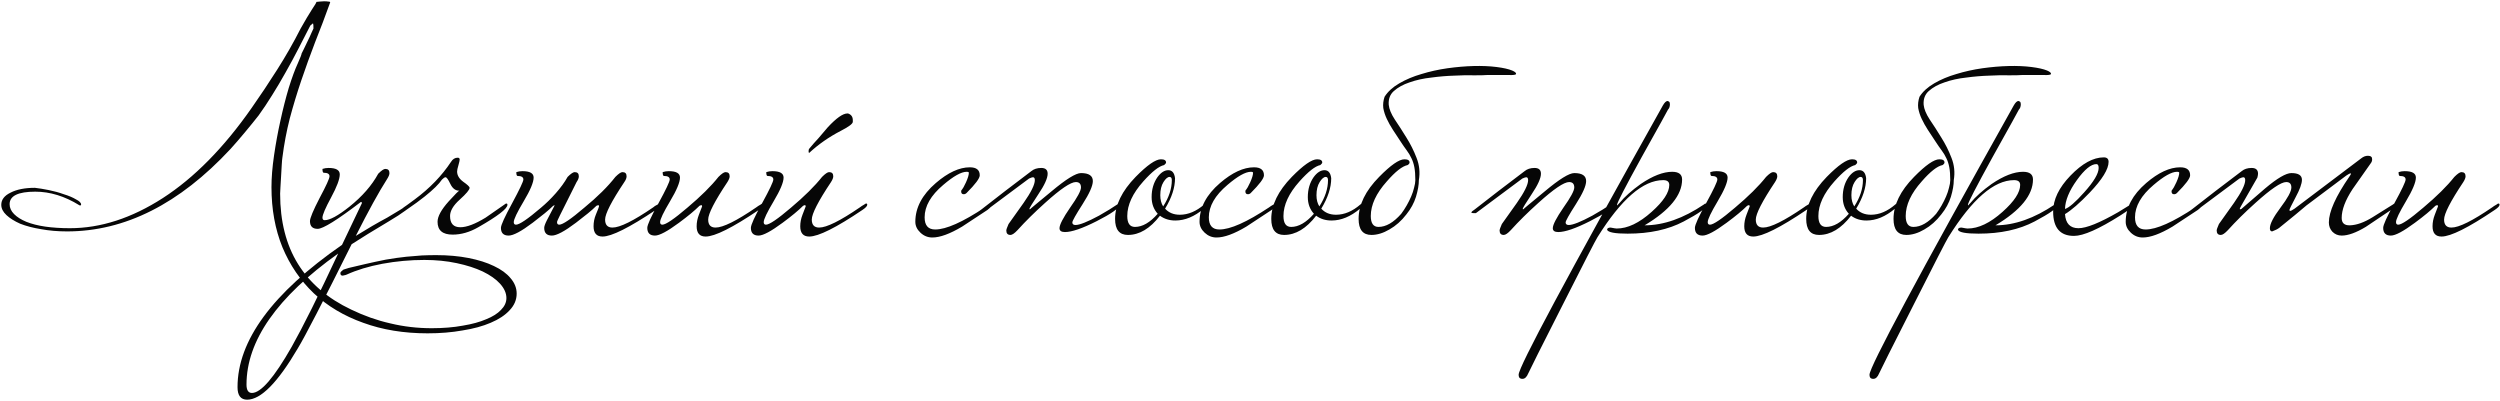 <?xml version="1.0" encoding="UTF-8"?> <svg xmlns="http://www.w3.org/2000/svg" width="1560" height="250" viewBox="0 0 1560 250" fill="none"><path d="M193.6 16C191.2 20.667 188.733 25.467 186.2 30.4C183.667 35.333 181 40.267 178.2 45.2C175.533 50 172.733 54.733 169.8 59.4C167 63.933 164.2 68.133 161.4 72C159 75.067 156.133 78.6 152.8 82.6C149.467 86.6 146.467 90.067 143.8 93C111.933 127.267 77.933 144.4 41.8 144.4C36.067 144.4 30.667 143.933 25.6 143C20.667 142.2 16.333 141.067 12.6 139.6C9 138 6.133 136.2 4 134.2C1.867 132.2 0.8 130.067 0.8 127.8C0.8 124.6 2.733 122.067 6.6 120.2C10.467 118.2 15.533 117.2 21.8 117.2C24.2 117.467 27.067 117.933 30.4 118.6C33.733 119.267 36.867 120.133 39.8 121.2C42.867 122.133 45.4 123.2 47.4 124.4C49.533 125.467 50.6 126.533 50.6 127.6C50.6 128 50.4 128.2 50 128.2C49.733 128.2 49.533 128.133 49.4 128C40.333 122.4 31.2 119.6 22 119.6C11.333 119.6 6 122.2 6 127.4C6 129.667 6.933 131.733 8.8 133.6C10.667 135.467 13.2 137.067 16.4 138.4C19.733 139.733 23.667 140.733 28.2 141.4C32.867 142.067 38 142.4 43.6 142.4C62.8 142.4 82.133 136.133 101.6 123.6C121.2 110.933 139.667 92.2 157 67.4C162.333 59.8 167.667 51.8 173 43.4C178.333 35 183.2 26.467 187.6 17.8C188.933 15.4 190.2 13.2 191.4 11.2C192.6 9.2 193.667 7.467 194.6 6C195.533 4.533 196.267 3.4 196.8 2.6C197.333 1.667 197.533 1.2 197.4 1.2C197.667 1.2 198.267 1.133 199.2 1C200.267 0.867 201.267 0.8 202.2 0.8C203.267 0.8 204.2 0.867 205 1C205.8 1 206.133 1.2 206 1.6C202.933 10.133 199.8 18.4 196.6 26.4C193.533 34.4 190.667 42.333 188 50.2C185.333 58.067 182.933 66 180.8 74C178.8 81.867 177.267 90 176.2 98.4C176.067 99.2 175.933 100.733 175.8 103C175.667 105.133 175.533 107.467 175.4 110C175.267 112.4 175.133 114.667 175 116.8C174.867 118.933 174.8 120.267 174.8 120.8C174.8 138.133 178.533 152.8 186 164.8C193.467 176.8 204.533 186.267 219.2 193.2C227.2 197.067 235.333 199.933 243.6 201.8C251.867 203.8 260.467 204.8 269.4 204.8C276.6 204.8 283.067 204.267 288.8 203.2C294.533 202.267 299.4 200.933 303.4 199.2C307.4 197.6 310.467 195.667 312.6 193.4C314.867 191.133 316 188.667 316 186C316 182.933 314.667 179.933 312 177C309.467 174.2 305.867 171.667 301.2 169.4C296.667 167.267 291.267 165.533 285 164.2C278.733 162.867 272 162.2 264.8 162.2C256 162.2 247.267 163 238.6 164.6C230.067 166.2 222.6 168.467 216.2 171.4C215.533 171.667 215 171.8 214.6 171.8C214.333 171.933 214.067 172 213.8 172C212.867 172 212.4 171.467 212.4 170.4C212.4 169.867 212.933 169.267 214 168.6H213.6C213.6 168.467 214.933 168 217.6 167.2C220.4 166.533 223.8 165.733 227.8 164.8C231.8 163.867 236.133 162.933 240.8 162C245.467 161.2 249.733 160.6 253.6 160.2C256.933 159.933 260.133 159.667 263.2 159.4C266.267 159.267 269.267 159.2 272.2 159.2C279.533 159.2 286.267 159.8 292.4 161C298.533 162.2 303.8 163.867 308.2 166C312.733 168.133 316.2 170.667 318.6 173.6C321.133 176.533 322.4 179.733 322.4 183.2C322.4 187.067 320.933 190.533 318 193.6C315.2 196.667 311.267 199.267 306.2 201.4C301.267 203.533 295.4 205.133 288.6 206.2C281.933 207.4 274.667 208 266.8 208C252 208 238.6 205.8 226.6 201.4C214.6 197.133 204.333 191 195.8 183C187.4 175 180.867 165.4 176.2 154.2C171.667 143 169.4 130.533 169.4 116.8C169.4 110.933 169.933 104.333 171 97C172.067 89.667 173.4 82.4 175 75.2C176.6 67.867 178.333 61.067 180.2 54.8C182.2 48.4 184.067 43.333 185.8 39.6C187.4 36 188.2 33.933 188.2 33.4C188.2 33.4 188.6 32.6 189.4 31C190.2 29.267 191.067 27.467 192 25.6C192.933 23.733 193.733 22 194.4 20.4C195.2 18.667 195.6 17.8 195.6 17.8C195.6 16.067 195.533 15.067 195.4 14.8C195.4 14.4 194.8 14.8 193.6 16ZM256.417 127.8C255.884 129.533 251.351 132.933 242.817 138C232.951 143.867 225.151 148.667 219.417 152.4C201.417 188.533 190.217 210.2 185.817 217.4C173.284 238.733 162.751 249.4 154.217 249.4C150.217 249.4 148.217 246.8 148.217 241.6C148.217 212.533 169.951 182.933 213.417 152.8L225.817 126.8C225.817 126.267 225.617 126 225.217 126C210.551 137.2 201.551 142.8 198.217 142.8C195.017 142.8 193.417 141.2 193.417 138C193.417 136.133 195.417 131.333 199.417 123.6C203.551 115.867 205.617 111.333 205.617 110C205.617 108.533 204.417 107.8 202.017 107.8C201.484 107.8 201.217 107 201.217 105.4C202.417 105 203.684 104.8 205.017 104.8C209.684 104.8 212.017 106.133 212.017 108.8C212.017 111.733 210.217 116.533 206.617 123.2C203.017 129.867 201.217 134.067 201.217 135.8C201.217 136.867 201.684 137.4 202.617 137.4C205.817 137.4 210.951 134.6 218.017 129C226.017 122.6 232.017 115.733 236.017 108.4C238.017 106.4 239.484 105.4 240.417 105.4C242.151 105.4 243.017 106.267 243.017 108C243.017 108.933 242.551 110.133 241.617 111.6C236.417 119.733 229.884 131.6 222.017 147.2C229.084 142.8 235.617 139 241.617 135.8C248.284 131.933 252.617 129.2 254.617 127.6C255.017 127.2 255.417 127 255.817 127C256.217 127 256.417 127.267 256.417 127.8ZM211.017 158.2C172.884 185.4 153.817 212.667 153.817 240C153.817 243.467 154.951 245.2 157.217 245.2C162.817 245.2 171.084 235.6 182.017 216.4C189.084 203.867 198.751 184.467 211.017 158.2ZM316.634 127.8C316.634 130.2 310.568 134.867 298.434 141.8C293.101 144.867 287.768 146.4 282.434 146.4C276.168 146.4 273.034 143.733 273.034 138.4C273.034 135.067 275.368 130.8 280.034 125.6C284.034 121.2 286.234 119 286.634 119C284.234 119 282.368 117.6 281.034 114.8C279.701 112 278.701 110.6 278.034 110.6C277.501 110.6 276.768 111.067 275.834 112C273.968 114.8 270.368 118.333 265.034 122.6C262.234 124.867 258.301 127.733 253.234 131.2C252.834 131.6 252.434 131.8 252.034 131.8C251.768 131.8 251.634 131.067 251.634 129.6C252.301 129.2 254.701 127.467 258.834 124.4C268.168 117.467 275.701 109.667 281.434 101C282.501 99.267 283.901 98.4 285.634 98.4C286.434 98.4 286.834 98.8 286.834 99.6C286.834 100.133 286.568 101.333 286.034 103.2C285.501 104.933 285.234 106.2 285.234 107C285.234 109.4 286.501 111.533 289.034 113.4C291.701 115.267 293.034 116.533 293.034 117.2C293.034 118.4 290.968 120.867 286.834 124.6C282.834 128.2 280.834 131.6 280.834 134.8C280.834 139.467 282.968 141.8 287.234 141.8C291.234 141.8 296.501 139.8 303.034 135.8C306.901 133.133 310.834 130.4 314.834 127.6C315.234 127.2 315.634 127 316.034 127C316.434 127 316.634 127.267 316.634 127.8ZM359.786 113.6C359.519 114.267 358.719 115.867 357.386 118.4C356.186 120.933 354.853 123.6 353.386 126.4C351.919 129.2 350.586 131.867 349.386 134.4C348.186 136.8 347.586 138.2 347.586 138.6C347.586 139.667 348.053 140.2 348.986 140.2C351.119 140.2 356.319 136.667 364.586 129.6C372.853 122.8 379.319 116.4 383.986 110.4C385.986 108.4 387.453 107.4 388.386 107.4C390.119 107.4 390.986 108.267 390.986 110C390.986 111.067 390.519 112.267 389.586 113.6C381.586 125.6 377.586 133.4 377.586 137C377.586 140.333 379.119 142 382.186 142C386.853 142 395.319 137.8 407.586 129.4C408.119 128.867 409.053 128.267 410.386 127.6C410.786 127.2 411.186 127 411.586 127C411.986 127 412.186 127.267 412.186 127.8C412.186 128.6 411.186 129.667 409.186 131C392.653 142.067 381.586 147.6 375.986 147.6C372.253 147.6 370.386 145.467 370.386 141.2C370.386 138.667 370.853 136.267 371.786 134C373.119 130.8 373.786 129.067 373.786 128.8C373.786 128.267 373.586 128 373.186 128C373.319 128 372.986 128.133 372.186 128.4C370.719 129.867 368.919 131.467 366.786 133.2C364.653 134.933 362.186 136.867 359.386 139C352.319 144.333 347.319 147 344.386 147C341.186 147 339.586 145.4 339.586 142.2C339.586 141.267 340.119 139.733 341.186 137.6C342.253 135.467 343.919 132.267 346.186 128C346.319 128 345.986 128.133 345.186 128.4C343.719 129.867 341.919 131.467 339.786 133.2C337.653 134.933 335.186 136.867 332.386 139C325.319 144.333 320.319 147 317.386 147C314.186 147 312.586 145.4 312.586 142.2C312.586 140.467 314.919 135.333 319.586 126.8C324.253 118.133 326.586 113.2 326.586 112C326.586 110.533 325.386 109.8 322.986 109.8C322.453 109.8 322.186 109 322.186 107.4C323.386 107 324.653 106.8 325.986 106.8C330.653 106.8 332.986 108.133 332.986 110.8C332.986 113.733 330.919 118.667 326.786 125.6C322.653 132.533 320.586 136.867 320.586 138.6C320.586 139.667 321.053 140.2 321.986 140.2C324.119 140.2 329.319 136.667 337.586 129.6C340.786 126.933 343.853 123.933 346.786 120.6C349.853 117.133 352.319 113.733 354.186 110.4C356.186 108.4 357.653 107.4 358.586 107.4C360.319 107.4 361.186 108.267 361.186 110C361.186 111.067 360.719 112.267 359.786 113.6ZM476.508 127.8C476.508 128.6 475.508 129.667 473.508 131C457.108 142.067 446.041 147.6 440.308 147.6C436.574 147.6 434.708 145.467 434.708 141.2C434.708 138.8 435.174 136.4 436.108 134C437.441 130.667 438.108 128.933 438.108 128.8C438.108 128.267 437.908 128 437.508 128C437.374 128 437.041 128.133 436.508 128.4C433.574 131.333 429.308 134.867 423.708 139C416.508 144.333 411.508 147 408.708 147C405.508 147 403.908 145.4 403.908 142.2C403.908 140.333 406.241 135.2 410.908 126.8C415.574 118.267 417.908 113.333 417.908 112C417.908 110.533 416.708 109.8 414.308 109.8C413.774 109.8 413.508 109 413.508 107.4C414.708 107 415.974 106.8 417.308 106.8C421.974 106.8 424.308 108.133 424.308 110.8C424.308 113.733 422.241 118.667 418.108 125.6C413.974 132.533 411.908 136.867 411.908 138.6C411.908 139.667 412.374 140.2 413.308 140.2C415.441 140.2 420.641 136.667 428.908 129.6C437.308 122.533 443.774 116.133 448.308 110.4C450.308 108.4 451.774 107.4 452.708 107.4C454.441 107.4 455.308 108.267 455.308 110C455.308 110.933 454.841 112.133 453.908 113.6C445.908 125.6 441.908 133.4 441.908 137C441.908 140.333 443.441 142 446.508 142C451.174 142 459.641 137.8 471.908 129.4C472.574 128.867 473.508 128.267 474.708 127.6C475.108 127.2 475.508 127 475.908 127C476.308 127 476.508 127.267 476.508 127.8ZM541.156 127.8C541.156 128.6 540.156 129.667 538.156 131C521.756 142.067 510.69 147.6 504.956 147.6C501.223 147.6 499.356 145.467 499.356 141.2C499.356 138.8 499.823 136.4 500.756 134C502.09 130.667 502.756 128.933 502.756 128.8C502.756 128.267 502.556 128 502.156 128C502.023 128 501.69 128.133 501.156 128.4C498.223 131.333 493.956 134.867 488.356 139C481.156 144.333 476.156 147 473.356 147C470.156 147 468.556 145.4 468.556 142.2C468.556 140.333 470.89 135.2 475.556 126.8C480.223 118.267 482.556 113.333 482.556 112C482.556 110.533 481.356 109.8 478.956 109.8C478.423 109.8 478.156 109 478.156 107.4C479.356 107 480.623 106.8 481.956 106.8C486.623 106.8 488.956 108.133 488.956 110.8C488.956 113.733 486.89 118.667 482.756 125.6C478.623 132.533 476.556 136.867 476.556 138.6C476.556 139.667 477.023 140.2 477.956 140.2C480.09 140.2 485.29 136.667 493.556 129.6C501.956 122.533 508.423 116.133 512.956 110.4C514.956 108.4 516.423 107.4 517.356 107.4C519.09 107.4 519.956 108.267 519.956 110C519.956 110.933 519.49 112.133 518.556 113.6C510.556 125.6 506.556 133.4 506.556 137C506.556 140.333 508.09 142 511.156 142C515.823 142 524.29 137.8 536.556 129.4C537.223 128.867 538.156 128.267 539.356 127.6C539.756 127.2 540.156 127 540.556 127C540.956 127 541.156 127.267 541.156 127.8ZM532.156 76C532.156 77.2 529.69 79.067 524.756 81.6C517.29 85.467 510.69 90.067 504.956 95.4C504.69 95.4 504.556 95.067 504.556 94.4C504.556 93.6 504.69 93.067 504.956 92.8C506.823 90.533 508.756 88.333 510.756 86.2C512.756 83.933 514.69 81.667 516.556 79.4C521.89 73.667 525.956 70.8 528.756 70.8H529.156C531.156 71.467 532.156 72.867 532.156 75V76ZM619.166 127.8C619.166 128.333 618.166 129.4 616.166 131C610.832 134.467 605.566 137.933 600.366 141.4C592.766 145.933 586.566 148.2 581.766 148.2C578.966 148.2 576.499 147.2 574.366 145.2C572.232 143.2 571.166 140.933 571.166 138.4C571.166 129.6 575.432 121.533 583.966 114.2C591.566 107.667 598.632 104.4 605.166 104.4C609.299 104.4 611.366 106.067 611.366 109.4C611.366 111.267 608.632 114.933 603.166 120.4C602.632 120.933 602.032 121.2 601.366 121.2C600.299 121.2 599.766 120.6 599.766 119.4C599.766 118.867 599.966 118.467 600.366 118.2C600.766 117.8 601.566 116.333 602.766 113.8C603.966 111.133 604.566 109.133 604.566 107.8C604.566 107.4 604.099 107.2 603.166 107.2C599.832 107.2 594.966 109.933 588.566 115.4C580.832 121.933 576.966 128.667 576.966 135.6C576.966 140.667 579.166 143.2 583.566 143.2C590.366 143.2 600.699 138.6 614.566 129.4C615.232 128.867 616.166 128.267 617.366 127.6C617.766 127.2 618.166 127 618.566 127C618.966 127 619.166 127.267 619.166 127.8ZM698.934 127.8C698.134 130.067 693.268 133.467 684.334 138C675.401 142.533 668.801 144.8 664.534 144.8C662.268 144.8 661.134 144 661.134 142.4C661.134 140.267 663.334 136 667.734 129.6C672.268 123.2 674.534 119 674.534 117C674.534 114.733 673.468 113.6 671.334 113.6C668.134 113.6 661.734 117.933 652.134 126.6C645.601 132.467 639.868 138.133 634.934 143.6C633.068 145.6 631.601 146.6 630.534 146.6C628.801 146.6 627.934 145.667 627.934 143.8C627.934 143.267 628.401 141.933 629.334 139.8C632.534 135.4 635.668 131 638.734 126.6C643.401 119.933 645.734 115.2 645.734 112.4C645.734 111.2 645.334 110.6 644.534 110.6C644.134 110.6 643.334 110.867 642.134 111.4C635.334 116.467 625.668 123.667 613.134 133H611.734C610.801 133 610.334 132.867 610.334 132.6C610.334 132.2 611.068 131.533 612.534 130.6C621.868 123.267 632.201 115.333 643.534 106.8C645.134 105.467 647.201 104.8 649.734 104.8C652.401 104.8 653.734 106 653.734 108.4C653.734 111.2 651.801 115.467 647.934 121.2C644.201 126.8 642.334 129.867 642.334 130.4C642.334 130.533 642.468 130.6 642.734 130.6C642.601 130.6 647.068 126.867 656.134 119.4C665.201 111.8 671.334 108 674.534 108C679.468 108 681.934 109.667 681.934 113C681.934 115.933 679.801 120.733 675.534 127.4C671.268 134.067 669.134 137.867 669.134 138.8C669.134 139.867 669.801 140.4 671.134 140.4C673.668 140.4 678.534 138.467 685.734 134.6C690.668 131.8 694.468 129.467 697.134 127.6C697.534 127.2 697.934 127 698.334 127C698.734 127 698.934 127.267 698.934 127.8ZM753.217 127.8C753.217 128.333 752.551 129.133 751.217 130.2C745.351 135.133 739.417 137.6 733.417 137.6C729.684 137.6 726.484 136.6 723.817 134.6C717.684 142.6 711.017 146.6 703.817 146.6C698.484 146.6 695.817 143.267 695.817 136.6C695.817 127.933 700.084 119.2 708.617 110.4C715.817 103.067 721.084 99.4 724.417 99.4C726.551 99.4 727.617 100.067 727.617 101.4C727.617 101.8 727.217 102.333 726.417 103C723.217 103.667 718.884 107.067 713.417 113.2C706.751 120.667 703.417 127.867 703.417 134.8C703.417 139.333 705.017 141.6 708.217 141.6C712.884 141.6 717.617 138.867 722.417 133.4C719.884 130.6 718.617 127.133 718.617 123C718.617 118.2 719.817 114.067 722.217 110.6C724.351 107.667 726.617 106.2 729.017 106.2C731.417 106.2 732.817 107.867 733.217 111.2C733.217 117.067 731.151 123.4 727.017 130.2C729.284 132.733 732.351 134 736.217 134C741.417 134 746.484 131.867 751.417 127.6C751.817 127.2 752.217 127 752.617 127C753.017 127 753.217 127.267 753.217 127.8ZM731.217 112.4C731.217 111.067 730.751 110.4 729.817 110.4C728.617 110.4 727.351 111.467 726.017 113.6C724.684 115.733 724.017 118.467 724.017 121.8C724.017 124.6 724.617 126.933 725.817 128.8C729.417 123.2 731.217 117.733 731.217 112.4ZM796.509 127.8C796.509 128.333 795.509 129.4 793.509 131C788.176 134.467 782.909 137.933 777.709 141.4C770.109 145.933 763.909 148.2 759.109 148.2C756.309 148.2 753.843 147.2 751.709 145.2C749.576 143.2 748.509 140.933 748.509 138.4C748.509 129.6 752.776 121.533 761.309 114.2C768.909 107.667 775.976 104.4 782.509 104.4C786.643 104.4 788.709 106.067 788.709 109.4C788.709 111.267 785.976 114.933 780.509 120.4C779.976 120.933 779.376 121.2 778.709 121.2C777.643 121.2 777.109 120.6 777.109 119.4C777.109 118.867 777.309 118.467 777.709 118.2C778.109 117.8 778.909 116.333 780.109 113.8C781.309 111.133 781.909 109.133 781.909 107.8C781.909 107.4 781.443 107.2 780.509 107.2C777.176 107.2 772.309 109.933 765.909 115.4C758.176 121.933 754.309 128.667 754.309 135.6C754.309 140.667 756.509 143.2 760.909 143.2C767.709 143.2 778.043 138.6 791.909 129.4C792.576 128.867 793.509 128.267 794.709 127.6C795.109 127.2 795.509 127 795.909 127C796.309 127 796.509 127.267 796.509 127.8ZM850.678 127.8C850.678 128.333 850.011 129.133 848.678 130.2C842.811 135.133 836.878 137.6 830.878 137.6C827.145 137.6 823.945 136.6 821.278 134.6C815.145 142.6 808.478 146.6 801.278 146.6C795.945 146.6 793.278 143.267 793.278 136.6C793.278 127.933 797.545 119.2 806.078 110.4C813.278 103.067 818.545 99.4 821.878 99.4C824.011 99.4 825.078 100.067 825.078 101.4C825.078 101.8 824.678 102.333 823.878 103C820.678 103.667 816.345 107.067 810.878 113.2C804.211 120.667 800.878 127.867 800.878 134.8C800.878 139.333 802.478 141.6 805.678 141.6C810.345 141.6 815.078 138.867 819.878 133.4C817.345 130.6 816.078 127.133 816.078 123C816.078 118.2 817.278 114.067 819.678 110.6C821.811 107.667 824.078 106.2 826.478 106.2C828.878 106.2 830.278 107.867 830.678 111.2C830.678 117.067 828.611 123.4 824.478 130.2C826.745 132.733 829.811 134 833.678 134C838.878 134 843.945 131.867 848.878 127.6C849.278 127.2 849.678 127 850.078 127C850.478 127 850.678 127.267 850.678 127.8ZM828.678 112.4C828.678 111.067 828.211 110.4 827.278 110.4C826.078 110.4 824.811 111.467 823.478 113.6C822.145 115.733 821.478 118.467 821.478 121.8C821.478 124.6 822.078 126.933 823.278 128.8C826.878 123.2 828.678 117.733 828.678 112.4ZM928.17 46.8C926.57 46.933 923.904 47 920.17 47C916.57 46.867 912.37 46.933 907.57 47.2C902.904 47.333 898.104 47.733 893.17 48.4C888.237 48.933 883.704 49.933 879.57 51.4C875.57 52.733 872.304 54.533 869.77 56.8C867.37 58.933 866.304 61.8 866.57 65.4C866.837 68.067 868.104 71.133 870.37 74.6C872.637 77.933 875.037 81.667 877.57 85.8C880.104 89.8 882.237 94.067 883.97 98.6C885.704 103 886.17 107.6 885.37 112.4C885.37 115.333 884.77 118.8 883.57 122.8C882.37 126.667 880.37 130.333 877.57 133.8C874.504 137.8 870.97 140.933 866.97 143.2C863.104 145.467 859.37 146.6 855.77 146.6C850.437 146.6 847.77 143.267 847.77 136.6C847.77 127.8 852.037 119.067 860.57 110.4C867.77 103.067 873.037 99.4 876.37 99.4C878.504 99.4 879.57 100.067 879.57 101.4C879.57 101.933 879.17 102.467 878.37 103C875.037 103.667 870.704 107.067 865.37 113.2C858.704 120.667 855.37 127.867 855.37 134.8C855.37 139.333 856.97 141.6 860.17 141.6C864.837 141.6 869.57 138.867 874.37 133.4C875.57 131.8 876.704 130.067 877.77 128.2C878.837 126.333 879.77 124.467 880.57 122.6C881.37 120.733 881.97 118.933 882.37 117.2C882.904 115.333 883.17 113.733 883.17 112.4C883.17 109.2 882.97 106.533 882.57 104.4C882.17 102.267 881.57 100.4 880.77 98.8C879.97 97.067 878.97 95.4 877.77 93.8C876.57 92.2 875.237 90.267 873.77 88C872.17 85.6 870.637 83.267 869.17 81C867.704 78.733 866.437 76.467 865.37 74.2C864.304 71.933 863.57 69.667 863.17 67.4C862.904 65.133 863.17 62.8 863.97 60.4C865.97 57.2 869.037 54.4 873.17 52C877.304 49.6 881.904 47.667 886.97 46.2C892.17 44.6 897.57 43.4 903.17 42.6C908.904 41.8 914.37 41.333 919.57 41.2C924.77 41.067 929.504 41.267 933.77 41.8C938.037 42.333 941.304 43.067 943.57 44C945.437 44.8 946.237 45.533 945.97 46.2C945.837 46.733 944.237 46.933 941.17 46.8H928.17ZM1006.75 127.8C1005.95 130.067 1001.08 133.467 992.147 138C983.214 142.533 976.614 144.8 972.347 144.8C970.08 144.8 968.947 144 968.947 142.4C968.947 140.267 971.147 136 975.547 129.6C980.08 123.2 982.347 119 982.347 117C982.347 114.733 981.28 113.6 979.147 113.6C975.947 113.6 969.547 117.933 959.947 126.6C953.414 132.467 947.68 138.133 942.747 143.6C940.88 145.6 939.414 146.6 938.347 146.6C936.614 146.6 935.747 145.667 935.747 143.8C935.747 143.267 936.214 141.933 937.147 139.8C940.347 135.4 943.48 131 946.547 126.6C951.214 119.933 953.547 115.2 953.547 112.4C953.547 111.2 953.147 110.6 952.347 110.6C951.947 110.6 951.147 110.867 949.947 111.4C943.147 116.467 933.48 123.667 920.947 133H919.547C918.614 133 918.147 132.867 918.147 132.6C918.147 132.2 918.88 131.533 920.347 130.6C929.68 123.267 940.014 115.333 951.347 106.8C952.947 105.467 955.014 104.8 957.547 104.8C960.214 104.8 961.547 106 961.547 108.4C961.547 111.2 959.614 115.467 955.747 121.2C952.014 126.8 950.147 129.867 950.147 130.4C950.147 130.533 950.28 130.6 950.547 130.6C950.414 130.6 954.88 126.867 963.947 119.4C973.014 111.8 979.147 108 982.347 108C987.28 108 989.747 109.667 989.747 113C989.747 115.933 987.614 120.733 983.347 127.4C979.08 134.067 976.947 137.867 976.947 138.8C976.947 139.867 977.614 140.4 978.947 140.4C981.48 140.4 986.347 138.467 993.547 134.6C998.48 131.8 1002.28 129.467 1004.95 127.6C1005.35 127.2 1005.75 127 1006.15 127C1006.55 127 1006.75 127.267 1006.75 127.8ZM1065.03 127.8C1065.03 129.667 1060.23 133.133 1050.63 138.2C1041.03 143.267 1029.36 145.8 1015.63 145.8C1007.76 145.8 1003.5 145 1002.83 143.4C1002.83 142.467 1003.56 142 1005.03 142C1007.03 142.4 1008.3 142.6 1008.83 142.6C1015.63 142.6 1022.9 139.133 1030.63 132.2C1037.96 125.667 1041.63 120.067 1041.63 115.4C1041.63 113.4 1040.36 112.4 1037.83 112.4C1025.3 112.4 1011.63 124.267 996.83 148C995.63 149.867 988.363 164 975.03 190.4C961.563 216.933 954.43 231.133 953.63 233C952.696 235.267 951.496 236.4 950.03 236.4C949.496 236.4 949.096 236.333 948.83 236.2C948.03 235.933 947.63 235.133 947.63 233.8C947.63 229 977.63 173 1037.63 65.8C1038.7 63.933 1039.7 63 1040.63 63C1040.76 63 1041.03 63.133 1041.43 63.4C1041.83 63.667 1042.03 64.2 1042.03 65C1042.03 66.467 1041.63 67.6 1040.83 68.4C1040.7 68.8 1035.23 78.667 1024.43 98C1014.16 116.667 1009.03 126.6 1009.03 127.8C1009.03 127.933 1009.1 128.067 1009.23 128.2C1009.36 127.933 1009.83 127.4 1010.63 126.6C1013.83 122.733 1018.23 118.8 1023.83 114.8C1031.3 109.733 1037.83 107.2 1043.43 107.2C1047.56 107.2 1049.63 108.8 1049.63 112C1049.63 121.733 1041.83 131.267 1026.23 140.6C1038.1 140.6 1050.43 136.267 1063.23 127.6C1063.63 127.2 1064.03 127 1064.43 127C1064.83 127 1065.03 127.267 1065.03 127.8ZM1130.22 127.8C1130.22 128.6 1129.22 129.667 1127.22 131C1110.82 142.067 1099.75 147.6 1094.02 147.6C1090.29 147.6 1088.42 145.467 1088.42 141.2C1088.42 138.8 1088.89 136.4 1089.82 134C1091.15 130.667 1091.82 128.933 1091.82 128.8C1091.82 128.267 1091.62 128 1091.22 128C1091.09 128 1090.75 128.133 1090.22 128.4C1087.29 131.333 1083.02 134.867 1077.42 139C1070.22 144.333 1065.22 147 1062.42 147C1059.22 147 1057.62 145.4 1057.62 142.2C1057.62 140.333 1059.95 135.2 1064.62 126.8C1069.29 118.267 1071.62 113.333 1071.62 112C1071.62 110.533 1070.42 109.8 1068.02 109.8C1067.49 109.8 1067.22 109 1067.22 107.4C1068.42 107 1069.69 106.8 1071.02 106.8C1075.69 106.8 1078.02 108.133 1078.02 110.8C1078.02 113.733 1075.95 118.667 1071.82 125.6C1067.69 132.533 1065.62 136.867 1065.62 138.6C1065.62 139.667 1066.09 140.2 1067.02 140.2C1069.15 140.2 1074.35 136.667 1082.62 129.6C1091.02 122.533 1097.49 116.133 1102.02 110.4C1104.02 108.4 1105.49 107.4 1106.42 107.4C1108.15 107.4 1109.02 108.267 1109.02 110C1109.02 110.933 1108.55 112.133 1107.62 113.6C1099.62 125.6 1095.62 133.4 1095.62 137C1095.62 140.333 1097.15 142 1100.22 142C1104.89 142 1113.35 137.8 1125.62 129.4C1126.29 128.867 1127.22 128.267 1128.42 127.6C1128.82 127.2 1129.22 127 1129.62 127C1130.02 127 1130.22 127.267 1130.22 127.8ZM1184.47 127.8C1184.47 128.333 1183.8 129.133 1182.47 130.2C1176.6 135.133 1170.67 137.6 1164.67 137.6C1160.93 137.6 1157.73 136.6 1155.07 134.6C1148.93 142.6 1142.27 146.6 1135.07 146.6C1129.73 146.6 1127.07 143.267 1127.07 136.6C1127.07 127.933 1131.33 119.2 1139.87 110.4C1147.07 103.067 1152.33 99.4 1155.67 99.4C1157.8 99.4 1158.87 100.067 1158.87 101.4C1158.87 101.8 1158.47 102.333 1157.67 103C1154.47 103.667 1150.13 107.067 1144.67 113.2C1138 120.667 1134.67 127.867 1134.67 134.8C1134.67 139.333 1136.27 141.6 1139.47 141.6C1144.13 141.6 1148.87 138.867 1153.67 133.4C1151.13 130.6 1149.87 127.133 1149.87 123C1149.87 118.2 1151.07 114.067 1153.47 110.6C1155.6 107.667 1157.87 106.2 1160.27 106.2C1162.67 106.2 1164.07 107.867 1164.47 111.2C1164.47 117.067 1162.4 123.4 1158.27 130.2C1160.53 132.733 1163.6 134 1167.47 134C1172.67 134 1177.73 131.867 1182.67 127.6C1183.07 127.2 1183.47 127 1183.87 127C1184.27 127 1184.47 127.267 1184.47 127.8ZM1162.47 112.4C1162.47 111.067 1162 110.4 1161.07 110.4C1159.87 110.4 1158.6 111.467 1157.27 113.6C1155.93 115.733 1155.27 118.467 1155.27 121.8C1155.27 124.6 1155.87 126.933 1157.07 128.8C1160.67 123.2 1162.47 117.733 1162.47 112.4ZM1261.96 46.8C1260.36 46.933 1257.69 47 1253.96 47C1250.36 46.867 1246.16 46.933 1241.36 47.2C1236.69 47.333 1231.89 47.733 1226.96 48.4C1222.03 48.933 1217.49 49.933 1213.36 51.4C1209.36 52.733 1206.09 54.533 1203.56 56.8C1201.16 58.933 1200.09 61.8 1200.36 65.4C1200.63 68.067 1201.89 71.133 1204.16 74.6C1206.43 77.933 1208.83 81.667 1211.36 85.8C1213.89 89.8 1216.03 94.067 1217.76 98.6C1219.49 103 1219.96 107.6 1219.16 112.4C1219.16 115.333 1218.56 118.8 1217.36 122.8C1216.16 126.667 1214.16 130.333 1211.36 133.8C1208.29 137.8 1204.76 140.933 1200.76 143.2C1196.89 145.467 1193.16 146.6 1189.56 146.6C1184.23 146.6 1181.56 143.267 1181.56 136.6C1181.56 127.8 1185.83 119.067 1194.36 110.4C1201.56 103.067 1206.83 99.4 1210.16 99.4C1212.29 99.4 1213.36 100.067 1213.36 101.4C1213.36 101.933 1212.96 102.467 1212.16 103C1208.83 103.667 1204.49 107.067 1199.16 113.2C1192.49 120.667 1189.16 127.867 1189.16 134.8C1189.16 139.333 1190.76 141.6 1193.96 141.6C1198.63 141.6 1203.36 138.867 1208.16 133.4C1209.36 131.8 1210.49 130.067 1211.56 128.2C1212.63 126.333 1213.56 124.467 1214.36 122.6C1215.16 120.733 1215.76 118.933 1216.16 117.2C1216.69 115.333 1216.96 113.733 1216.96 112.4C1216.96 109.2 1216.76 106.533 1216.36 104.4C1215.96 102.267 1215.36 100.4 1214.56 98.8C1213.76 97.067 1212.76 95.4 1211.56 93.8C1210.36 92.2 1209.03 90.267 1207.56 88C1205.96 85.6 1204.43 83.267 1202.96 81C1201.49 78.733 1200.23 76.467 1199.16 74.2C1198.09 71.933 1197.36 69.667 1196.96 67.4C1196.69 65.133 1196.96 62.8 1197.76 60.4C1199.76 57.2 1202.83 54.4 1206.96 52C1211.09 49.6 1215.69 47.667 1220.76 46.2C1225.96 44.6 1231.36 43.4 1236.96 42.6C1242.69 41.8 1248.16 41.333 1253.36 41.2C1258.56 41.067 1263.29 41.267 1267.56 41.8C1271.83 42.333 1275.09 43.067 1277.36 44C1279.23 44.8 1280.03 45.533 1279.76 46.2C1279.63 46.733 1278.03 46.933 1274.96 46.8H1261.96ZM1283.98 127.8C1283.98 129.667 1279.18 133.133 1269.58 138.2C1259.98 143.267 1248.31 145.8 1234.58 145.8C1226.71 145.8 1222.44 145 1221.77 143.4C1221.77 142.467 1222.51 142 1223.98 142C1225.98 142.4 1227.24 142.6 1227.78 142.6C1234.58 142.6 1241.84 139.133 1249.58 132.2C1256.91 125.667 1260.58 120.067 1260.58 115.4C1260.58 113.4 1259.31 112.4 1256.78 112.4C1244.24 112.4 1230.58 124.267 1215.77 148C1214.57 149.867 1207.31 164 1193.98 190.4C1180.51 216.933 1173.37 231.133 1172.57 233C1171.64 235.267 1170.44 236.4 1168.97 236.4C1168.44 236.4 1168.04 236.333 1167.77 236.2C1166.97 235.933 1166.57 235.133 1166.57 233.8C1166.57 229 1196.57 173 1256.58 65.8C1257.64 63.933 1258.64 63 1259.58 63C1259.71 63 1259.98 63.133 1260.38 63.4C1260.78 63.667 1260.98 64.2 1260.98 65C1260.98 66.467 1260.58 67.6 1259.78 68.4C1259.64 68.8 1254.18 78.667 1243.38 98C1233.11 116.667 1227.98 126.6 1227.98 127.8C1227.98 127.933 1228.04 128.067 1228.18 128.2C1228.31 127.933 1228.78 127.4 1229.58 126.6C1232.78 122.733 1237.18 118.8 1242.78 114.8C1250.24 109.733 1256.78 107.2 1262.38 107.2C1266.51 107.2 1268.58 108.8 1268.58 112C1268.58 121.733 1260.78 131.267 1245.18 140.6C1257.04 140.6 1269.38 136.267 1282.17 127.6C1282.58 127.2 1282.98 127 1283.38 127C1283.78 127 1283.98 127.267 1283.98 127.8ZM1331.36 127.8C1331.36 128.733 1328.63 130.933 1323.16 134.4C1309.7 142.933 1300.03 147.2 1294.16 147.2C1285.5 147.2 1281.16 142.133 1281.16 132C1281.16 124.533 1284.76 117.067 1291.96 109.6C1299.3 102 1306.23 98.2 1312.76 98.2C1314.76 98.2 1315.76 99.133 1315.76 101C1315.76 105.533 1311.83 111.933 1303.96 120.2C1297.7 126.733 1292.56 131.2 1288.56 133.6C1288.96 139.467 1291.76 142.4 1296.96 142.4C1301.9 142.4 1310.16 139.067 1321.76 132.4C1322.7 131.867 1325.3 130.267 1329.56 127.6C1329.96 127.2 1330.36 127 1330.76 127C1331.16 127 1331.36 127.267 1331.36 127.8ZM1309.56 104.8C1309.56 103.2 1309.1 102.4 1308.16 102.4C1304.83 102.4 1300.76 105.733 1295.96 112.4C1291.16 119.067 1288.7 125.067 1288.56 130.4C1291.1 129.6 1295.1 126.133 1300.56 120C1306.56 113.333 1309.56 108.267 1309.56 104.8ZM1374.44 127.8C1374.44 128.333 1373.44 129.4 1371.44 131C1366.11 134.467 1360.84 137.933 1355.64 141.4C1348.04 145.933 1341.84 148.2 1337.04 148.2C1334.24 148.2 1331.77 147.2 1329.64 145.2C1327.51 143.2 1326.44 140.933 1326.44 138.4C1326.44 129.6 1330.71 121.533 1339.24 114.2C1346.84 107.667 1353.91 104.4 1360.44 104.4C1364.57 104.4 1366.64 106.067 1366.64 109.4C1366.64 111.267 1363.91 114.933 1358.44 120.4C1357.91 120.933 1357.31 121.2 1356.64 121.2C1355.57 121.2 1355.04 120.6 1355.04 119.4C1355.04 118.867 1355.24 118.467 1355.64 118.2C1356.04 117.8 1356.84 116.333 1358.04 113.8C1359.24 111.133 1359.84 109.133 1359.84 107.8C1359.84 107.4 1359.37 107.2 1358.44 107.2C1355.11 107.2 1350.24 109.933 1343.84 115.4C1336.11 121.933 1332.24 128.667 1332.24 135.6C1332.24 140.667 1334.44 143.2 1338.84 143.2C1345.64 143.2 1355.97 138.6 1369.84 129.4C1370.51 128.867 1371.44 128.267 1372.64 127.6C1373.04 127.2 1373.44 127 1373.84 127C1374.24 127 1374.44 127.267 1374.44 127.8ZM1495.01 127.8C1495.01 128.6 1494.01 129.667 1492.01 131C1482.54 137.4 1477.27 140.933 1476.21 141.6C1470.21 145.2 1465.21 147 1461.21 147C1458.94 147 1457.01 146.2 1455.41 144.6C1453.94 143 1453.21 141.067 1453.21 138.8C1453.21 132.133 1457.47 122.6 1466.01 110.2C1466.67 109.267 1467.01 108.667 1467.01 108.4C1467.01 108.267 1466.94 108.2 1466.81 108.2C1466.27 108.2 1465.34 108.667 1464.01 109.6C1456.54 115.2 1448.27 121.4 1439.21 128.2C1435.34 131.533 1429.67 136.2 1422.21 142.2C1421.14 143 1419.67 143.733 1417.81 144.4C1416.87 144.4 1416.41 143.733 1416.41 142.4C1416.41 139.733 1418.61 135.467 1423.01 129.6C1427.54 123.6 1429.81 119.4 1429.81 117C1429.81 114.733 1428.74 113.6 1426.61 113.6C1423.41 113.6 1417.01 117.933 1407.41 126.6C1400.87 132.467 1395.14 138.133 1390.21 143.6C1388.34 145.6 1386.87 146.6 1385.81 146.6C1384.07 146.6 1383.21 145.667 1383.21 143.8C1383.21 143.267 1383.67 141.933 1384.61 139.8C1387.81 135.4 1390.94 131 1394.01 126.6C1398.67 119.933 1401.01 115.2 1401.01 112.4C1401.01 111.2 1400.61 110.6 1399.81 110.6C1399.41 110.6 1398.61 110.867 1397.41 111.4C1390.61 116.467 1380.94 123.667 1368.41 133H1367.01C1366.07 133 1365.61 132.867 1365.61 132.6C1365.61 132.2 1366.34 131.533 1367.81 130.6C1377.14 123.267 1387.47 115.333 1398.81 106.8C1400.41 105.467 1402.47 104.8 1405.01 104.8C1407.67 104.8 1409.01 106 1409.01 108.4C1409.01 108.933 1408.87 109.733 1408.61 110.8C1405.94 115.467 1402.54 121.4 1398.41 128.6C1397.87 129.533 1397.61 130.133 1397.61 130.4C1397.61 130.533 1397.74 130.6 1398.01 130.6L1398.61 130.4C1403.54 126.133 1408.47 121.867 1413.41 117.6C1421.01 111.2 1426.47 108 1429.81 108C1434.21 108 1436.41 109.4 1436.41 112.2C1436.41 114.6 1435.07 118.267 1432.41 123.2C1429.87 128 1428.61 130.6 1428.61 131C1428.61 131.4 1428.74 131.6 1429.01 131.6C1429.54 131.6 1430.47 131.133 1431.81 130.2L1473.41 98.8C1474.74 97.733 1476.14 97.2 1477.61 97.2C1478.54 97.2 1479.21 97.4 1479.61 97.8C1480.01 98.067 1480.21 98.6 1480.21 99.4C1480.21 100.333 1479.94 101.133 1479.41 101.8C1475.67 107.133 1471.87 112.533 1468.01 118C1463.47 124.933 1461.21 130.933 1461.21 136C1461.21 139.2 1462.94 140.733 1466.41 140.6C1470.54 140.467 1475.21 138.8 1480.41 135.6C1484.67 132.933 1488.94 130.267 1493.21 127.6C1493.61 127.2 1494.01 127 1494.41 127C1494.81 127 1495.01 127.267 1495.01 127.8ZM1559.71 127.8C1559.71 128.6 1558.71 129.667 1556.71 131C1540.31 142.067 1529.24 147.6 1523.51 147.6C1519.78 147.6 1517.91 145.467 1517.91 141.2C1517.91 138.8 1518.38 136.4 1519.31 134C1520.64 130.667 1521.31 128.933 1521.31 128.8C1521.31 128.267 1521.11 128 1520.71 128C1520.58 128 1520.24 128.133 1519.71 128.4C1516.78 131.333 1512.51 134.867 1506.91 139C1499.71 144.333 1494.71 147 1491.91 147C1488.71 147 1487.11 145.4 1487.11 142.2C1487.11 140.333 1489.44 135.2 1494.11 126.8C1498.78 118.267 1501.11 113.333 1501.11 112C1501.11 110.533 1499.91 109.8 1497.51 109.8C1496.98 109.8 1496.71 109 1496.71 107.4C1497.91 107 1499.18 106.8 1500.51 106.8C1505.18 106.8 1507.51 108.133 1507.51 110.8C1507.51 113.733 1505.44 118.667 1501.31 125.6C1497.18 132.533 1495.11 136.867 1495.11 138.6C1495.11 139.667 1495.58 140.2 1496.51 140.2C1498.64 140.2 1503.84 136.667 1512.11 129.6C1520.51 122.533 1526.98 116.133 1531.51 110.4C1533.51 108.4 1534.98 107.4 1535.91 107.4C1537.64 107.4 1538.51 108.267 1538.51 110C1538.51 110.933 1538.04 112.133 1537.11 113.6C1529.11 125.6 1525.11 133.4 1525.11 137C1525.11 140.333 1526.64 142 1529.71 142C1534.38 142 1542.84 137.8 1555.11 129.4C1555.78 128.867 1556.71 128.267 1557.91 127.6C1558.31 127.2 1558.71 127 1559.11 127C1559.51 127 1559.71 127.267 1559.71 127.8Z" fill="#060606"></path></svg> 